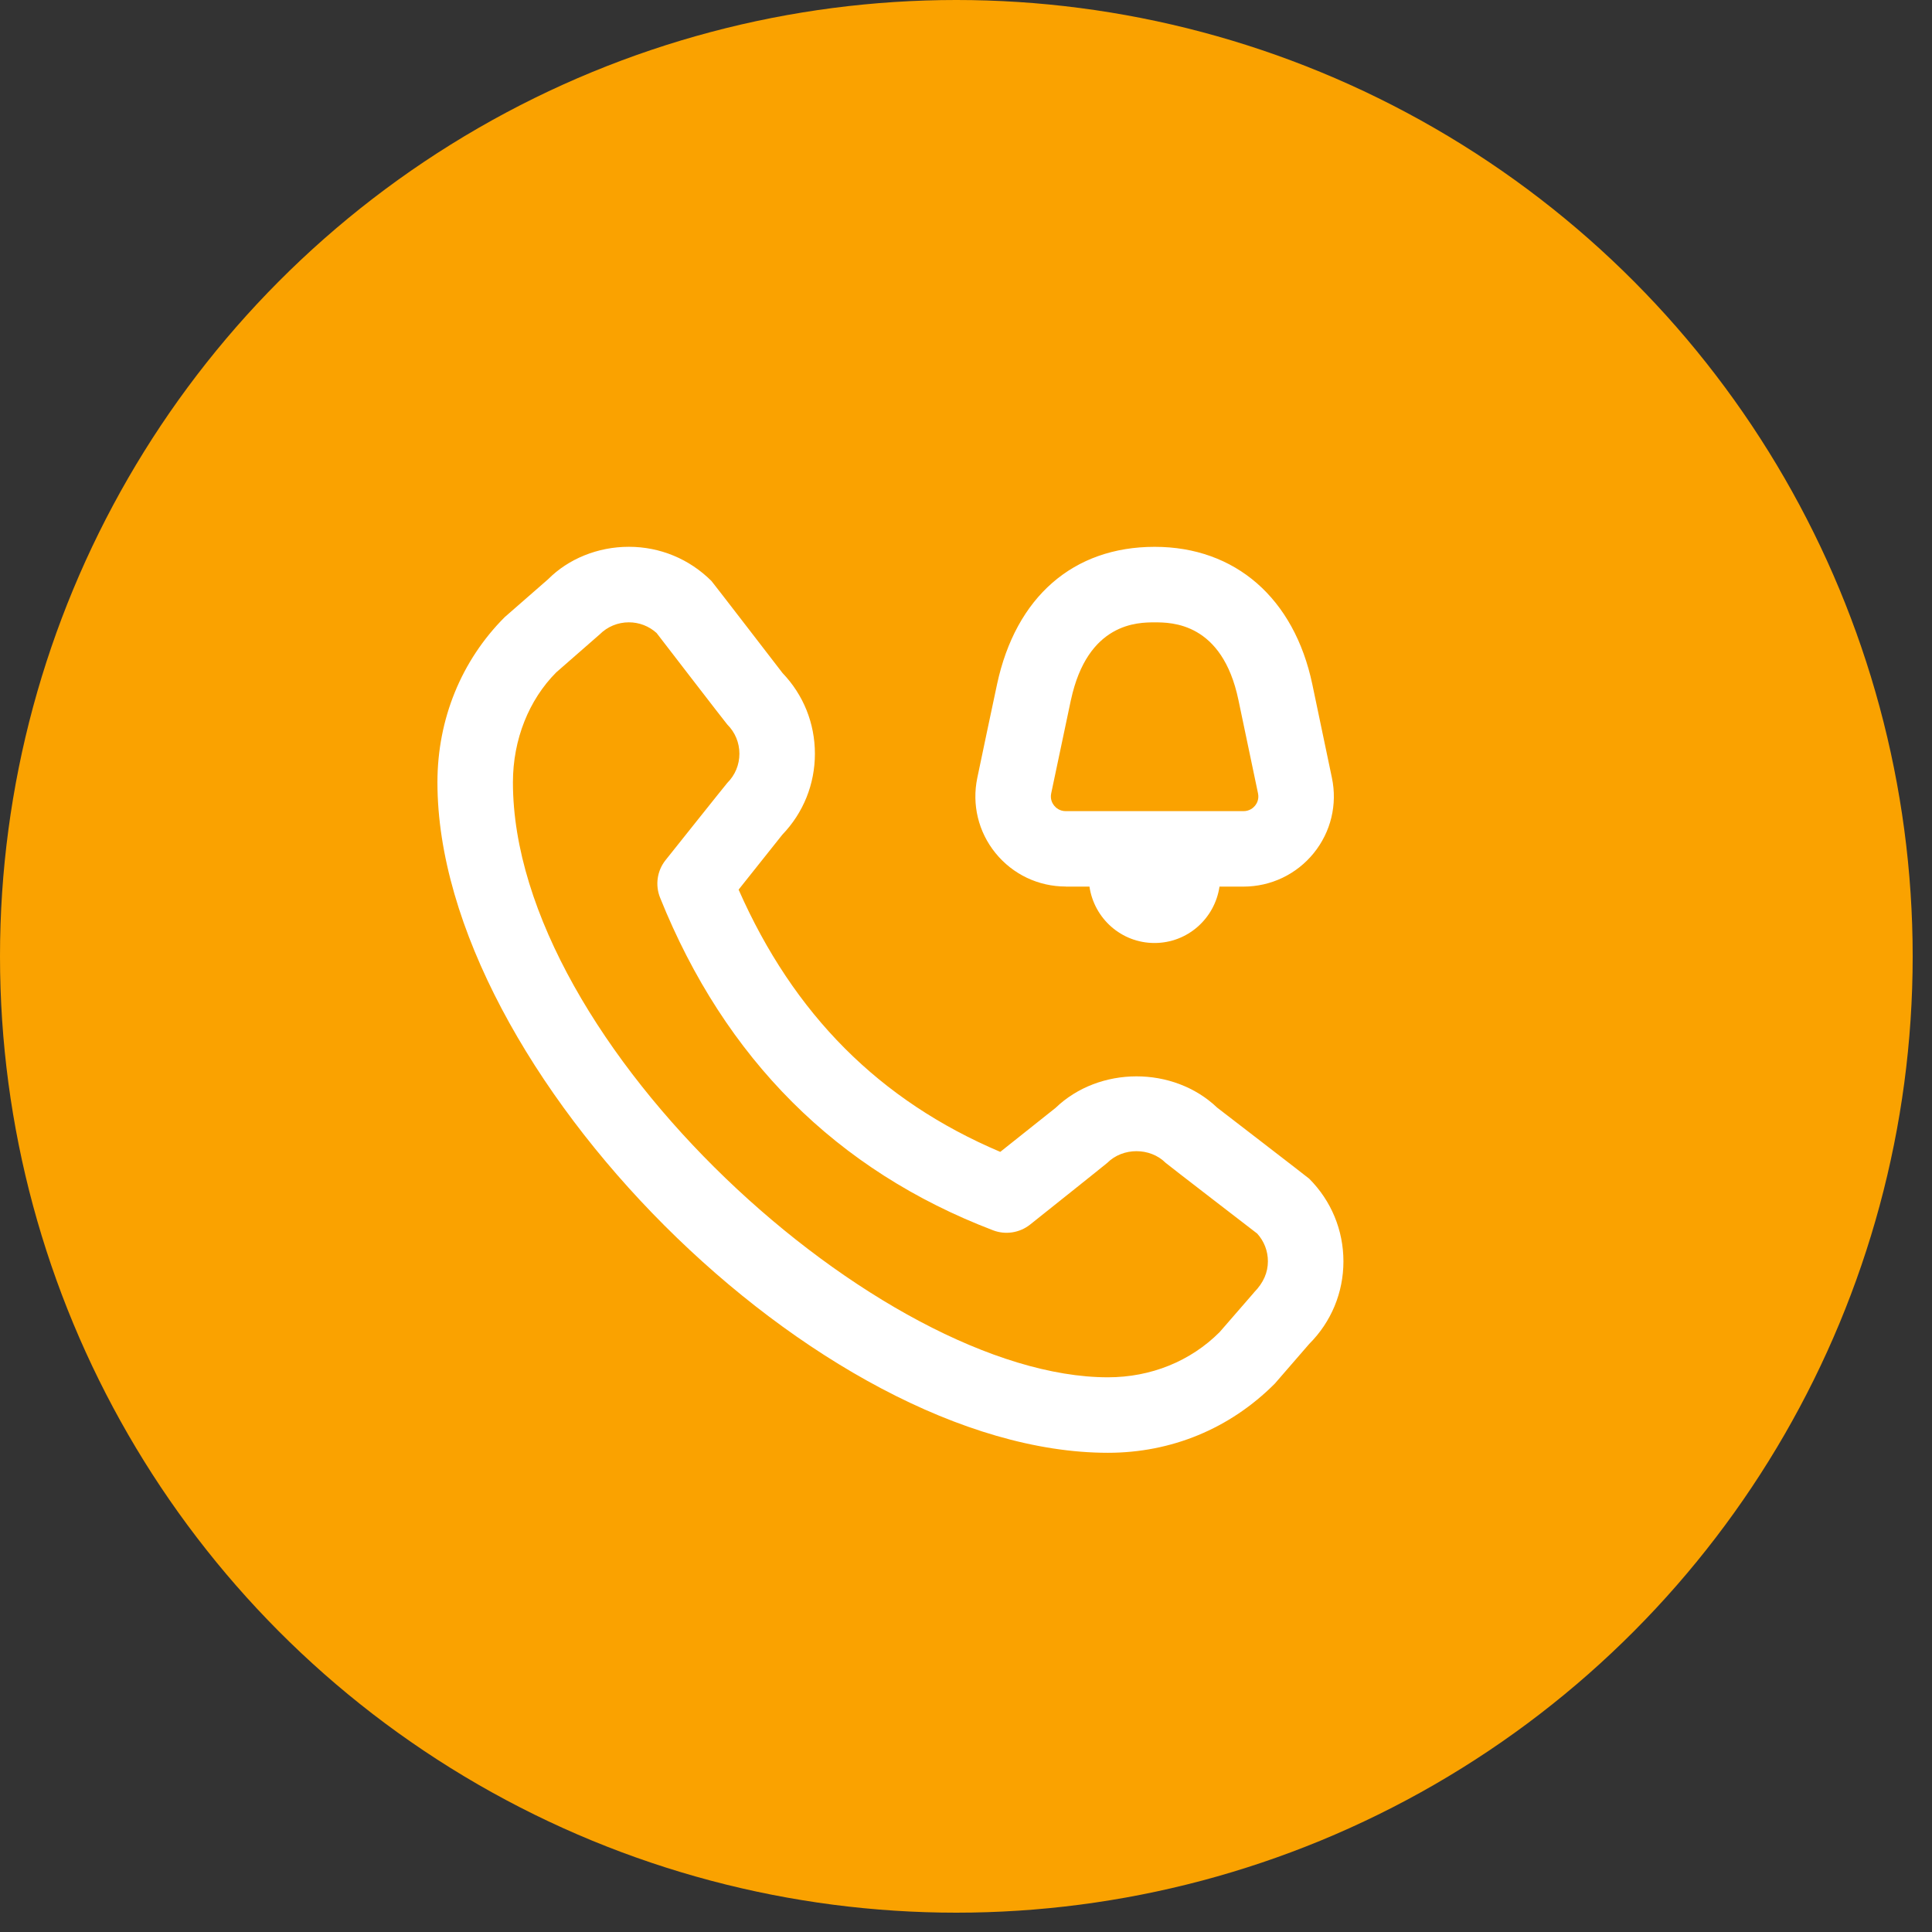 <svg width="53" height="53" viewBox="0 0 53 53" fill="none" xmlns="http://www.w3.org/2000/svg">
<rect x="0" y="0" width="53" height="53" fill="#333333" stroke="none"/>
<circle cx="26.235" cy="26.235" r="26.235" fill="#FAA200"/>
<path d="M29.238 24.322H29.887C30.015 25.195 30.761 25.869 31.671 25.869C32.581 25.869 33.326 25.195 33.454 24.322H34.111C34.863 24.322 35.566 23.987 36.039 23.404C36.51 22.823 36.692 22.07 36.538 21.338L36.001 18.775C35.505 16.412 33.889 15.001 31.676 15.001C29.442 15.001 27.867 16.375 27.352 18.77C27.176 19.593 26.977 20.542 26.81 21.339C26.657 22.071 26.839 22.824 27.311 23.404C27.784 23.986 28.486 24.32 29.238 24.32V24.322ZM29.378 19.205C29.836 17.073 31.221 17.073 31.676 17.073C32.134 17.073 33.528 17.073 33.973 19.2L34.511 21.765C34.545 21.928 34.475 22.046 34.431 22.1C34.385 22.157 34.282 22.252 34.111 22.252H29.238C29.066 22.252 28.964 22.157 28.918 22.1C28.874 22.046 28.803 21.928 28.837 21.765C29.003 20.971 29.202 20.025 29.377 19.206L29.378 19.205ZM35.915 32.335C35.883 32.304 33.391 30.386 33.391 30.386C32.19 29.238 30.154 29.242 28.956 30.393L27.44 31.599C24.129 30.194 21.773 27.832 20.262 24.405L21.461 22.898C22.038 22.298 22.355 21.512 22.355 20.677C22.355 19.841 22.04 19.062 21.467 18.463C21.467 18.463 19.549 15.971 19.518 15.939C18.913 15.335 18.108 15 17.251 15C16.395 15 15.59 15.333 15.037 15.889L13.846 16.929C12.655 18.121 12 19.73 12 21.462C12 29.369 22.486 39.854 30.394 39.854C32.125 39.854 33.735 39.198 34.972 37.956L35.915 36.868C36.52 36.264 36.854 35.458 36.854 34.603C36.854 33.748 36.52 32.941 35.915 32.335ZM34.402 35.456L33.458 36.543C32.66 37.343 31.571 37.783 30.394 37.783C24.192 37.783 14.071 28.665 14.071 21.462C14.071 20.283 14.511 19.196 15.259 18.445L16.45 17.404C16.664 17.19 16.949 17.072 17.251 17.072C17.535 17.072 17.803 17.176 18.012 17.365C18.012 17.365 19.919 19.844 19.951 19.875C20.166 20.089 20.284 20.374 20.284 20.677C20.284 20.979 20.166 21.264 19.951 21.478C19.923 21.506 18.258 23.596 18.258 23.596C18.026 23.887 17.969 24.281 18.108 24.626C19.883 29.045 22.956 32.115 27.244 33.751C27.585 33.881 27.971 33.821 28.258 33.594C28.258 33.594 30.347 31.929 30.375 31.901C30.803 31.473 31.55 31.473 31.978 31.901C32.01 31.933 34.489 33.841 34.489 33.841C34.678 34.05 34.782 34.317 34.782 34.601C34.782 34.903 34.664 35.188 34.401 35.455L34.402 35.456Z" fill="white"/>
</svg>
